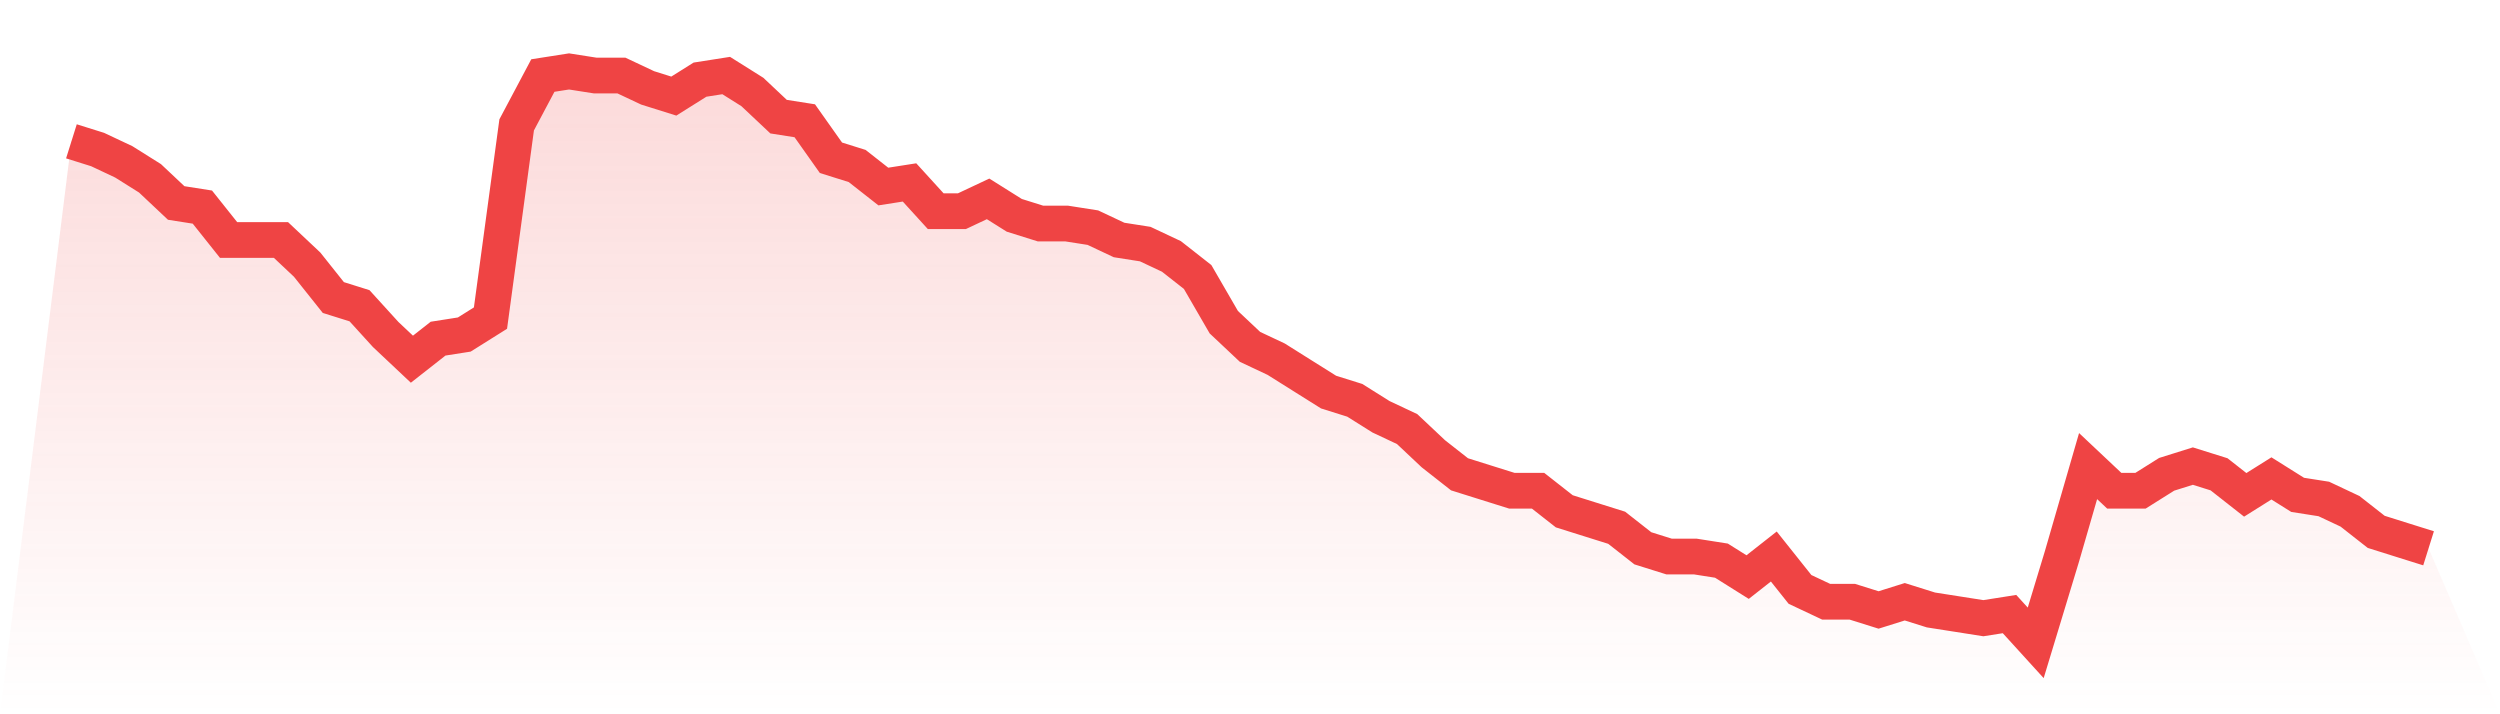 <svg viewBox="0 0 140 40" xmlns="http://www.w3.org/2000/svg">
<defs>
<linearGradient id="gradient" x1="0" x2="0" y1="0" y2="1">
<stop offset="0%" stop-color="#ef4444" stop-opacity="0.2"/>
<stop offset="100%" stop-color="#ef4444" stop-opacity="0"/>
</linearGradient>
</defs>
<path d="M4,7.914 L4,7.914 L5.467,8.374 L6.933,9.065 L8.4,9.986 L9.867,11.367 L11.333,11.597 L12.8,13.439 L14.267,13.439 L15.733,13.439 L17.2,14.82 L18.667,16.662 L20.133,17.122 L21.6,18.734 L23.067,20.115 L24.533,18.964 L26,18.734 L27.467,17.813 L28.933,6.993 L30.4,4.23 L31.867,4 L33.333,4.23 L34.8,4.23 L36.267,4.921 L37.733,5.381 L39.2,4.46 L40.667,4.23 L42.133,5.151 L43.6,6.532 L45.067,6.763 L46.533,8.835 L48,9.295 L49.467,10.446 L50.933,10.216 L52.4,11.827 L53.867,11.827 L55.333,11.137 L56.8,12.058 L58.267,12.518 L59.733,12.518 L61.2,12.748 L62.667,13.439 L64.133,13.669 L65.6,14.36 L67.067,15.511 L68.533,18.043 L70,19.424 L71.467,20.115 L72.933,21.036 L74.4,21.957 L75.867,22.417 L77.333,23.338 L78.8,24.029 L80.267,25.41 L81.733,26.561 L83.2,27.022 L84.667,27.482 L86.133,27.482 L87.6,28.633 L89.067,29.094 L90.533,29.554 L92,30.705 L93.467,31.165 L94.933,31.165 L96.4,31.396 L97.867,32.317 L99.333,31.165 L100.8,33.007 L102.267,33.698 L103.733,33.698 L105.2,34.158 L106.667,33.698 L108.133,34.158 L109.6,34.388 L111.067,34.619 L112.533,34.388 L114,36 L115.467,31.165 L116.933,26.101 L118.4,27.482 L119.867,27.482 L121.333,26.561 L122.8,26.101 L124.267,26.561 L125.733,27.712 L127.2,26.791 L128.667,27.712 L130.133,27.942 L131.6,28.633 L133.067,29.784 L134.533,30.245 L136,30.705 L140,40 L0,40 z" fill="url(#gradient)"/>
<path d="M4,7.914 L4,7.914 L5.467,8.374 L6.933,9.065 L8.4,9.986 L9.867,11.367 L11.333,11.597 L12.8,13.439 L14.267,13.439 L15.733,13.439 L17.2,14.82 L18.667,16.662 L20.133,17.122 L21.6,18.734 L23.067,20.115 L24.533,18.964 L26,18.734 L27.467,17.813 L28.933,6.993 L30.4,4.23 L31.867,4 L33.333,4.23 L34.8,4.23 L36.267,4.921 L37.733,5.381 L39.2,4.46 L40.667,4.23 L42.133,5.151 L43.6,6.532 L45.067,6.763 L46.533,8.835 L48,9.295 L49.467,10.446 L50.933,10.216 L52.4,11.827 L53.867,11.827 L55.333,11.137 L56.8,12.058 L58.267,12.518 L59.733,12.518 L61.2,12.748 L62.667,13.439 L64.133,13.669 L65.6,14.36 L67.067,15.511 L68.533,18.043 L70,19.424 L71.467,20.115 L72.933,21.036 L74.4,21.957 L75.867,22.417 L77.333,23.338 L78.8,24.029 L80.267,25.41 L81.733,26.561 L83.2,27.022 L84.667,27.482 L86.133,27.482 L87.6,28.633 L89.067,29.094 L90.533,29.554 L92,30.705 L93.467,31.165 L94.933,31.165 L96.4,31.396 L97.867,32.317 L99.333,31.165 L100.8,33.007 L102.267,33.698 L103.733,33.698 L105.2,34.158 L106.667,33.698 L108.133,34.158 L109.6,34.388 L111.067,34.619 L112.533,34.388 L114,36 L115.467,31.165 L116.933,26.101 L118.4,27.482 L119.867,27.482 L121.333,26.561 L122.8,26.101 L124.267,26.561 L125.733,27.712 L127.2,26.791 L128.667,27.712 L130.133,27.942 L131.6,28.633 L133.067,29.784 L134.533,30.245 L136,30.705" fill="none" stroke="#ef4444" stroke-width="2"/>
</svg>